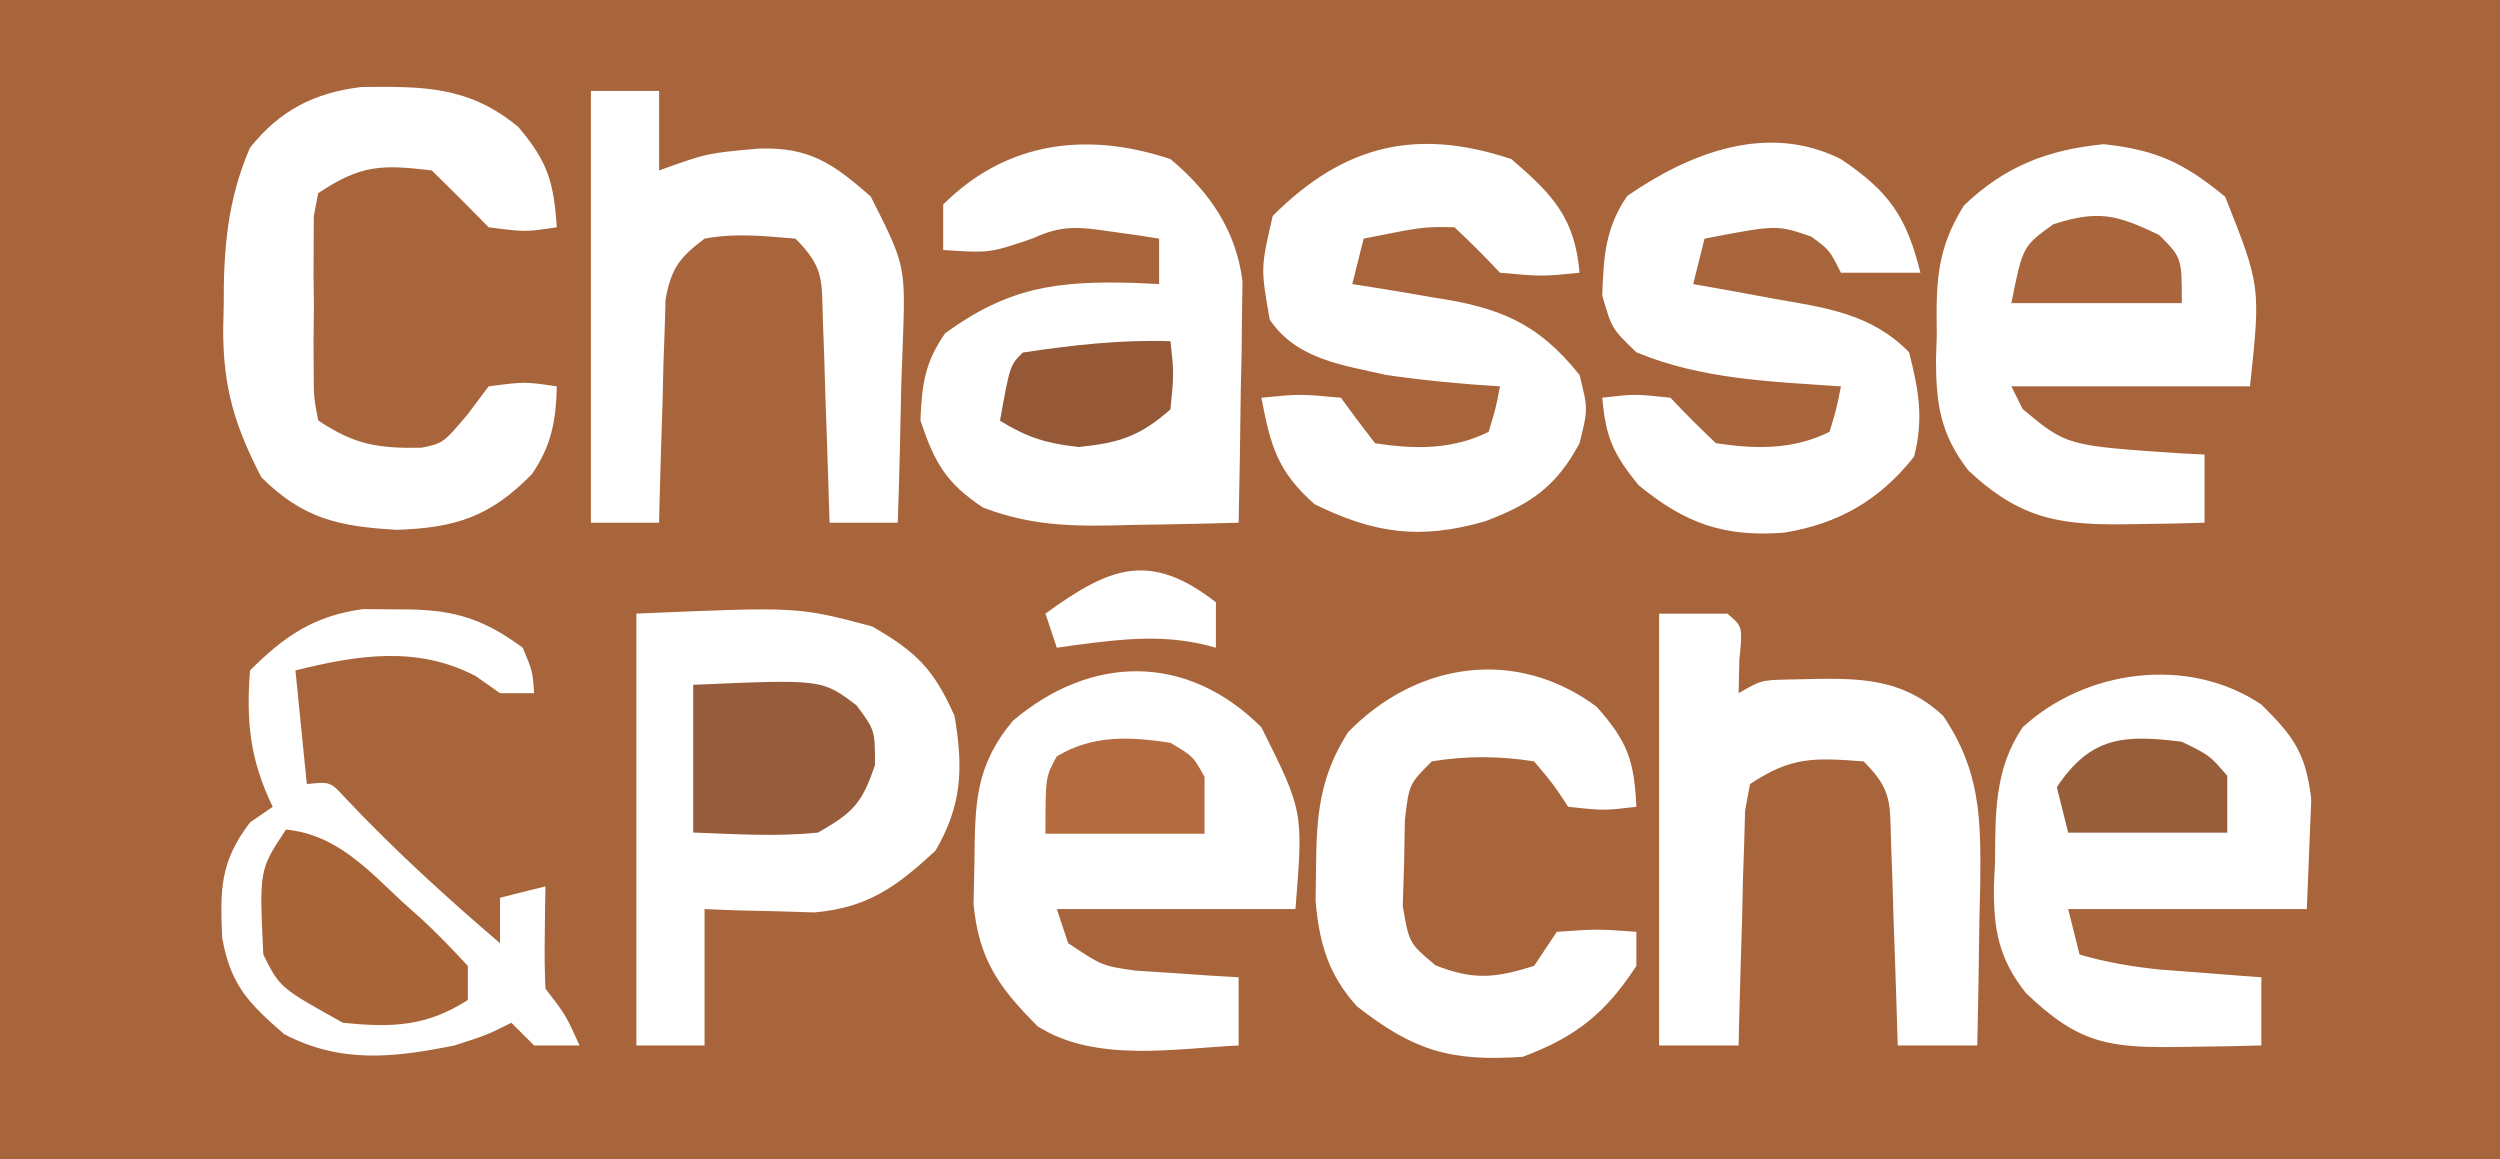 <svg width="220" height="102" viewBox="0 0 220 102" fill="none" xmlns="http://www.w3.org/2000/svg">
<g clip-path="url(#clip0_10_12869)">
<path d="M0 0C72.6 0 145.2 0 220 0C220 33.66 220 67.32 220 102C147.4 102 74.8 102 0 102C0 68.34 0 34.68 0 0ZM22 13C19.998 17.616 19.664 21.97 19.688 26.938C19.671 27.615 19.655 28.292 19.639 28.99C19.634 34.133 20.677 37.52 23 42C26.675 45.675 29.904 46.342 34.938 46.625C40.135 46.444 43.147 45.455 46.797 41.734C48.529 39.237 48.928 37.004 49 34C46.169 33.582 46.169 33.582 43 34C42.381 34.825 41.763 35.65 41.125 36.5C39 39 39 39 37.082 39.402C33.247 39.465 31.222 39.148 28 37C27.612 34.969 27.612 34.969 27.602 32.5C27.598 31.613 27.594 30.726 27.59 29.812C27.601 28.884 27.613 27.956 27.625 27C27.613 26.072 27.602 25.144 27.59 24.188C27.594 23.301 27.598 22.414 27.602 21.5C27.605 20.685 27.608 19.871 27.612 19.031C27.74 18.361 27.868 17.691 28 17C31.75 14.5 33.559 14.464 38 15C39.687 16.646 41.355 18.312 43 20C46.211 20.419 46.211 20.419 49 20C48.723 16.03 48.233 14.276 45.625 11.188C41.28 7.567 37.258 7.598 31.801 7.656C27.641 8.167 24.626 9.708 22 13ZM52 8C52 20.54 52 33.08 52 46C53.98 46 55.96 46 58 46C58.015 45.349 58.029 44.699 58.044 44.028C58.119 41.081 58.215 38.134 58.312 35.188C58.335 34.163 58.358 33.139 58.381 32.084C58.416 31.101 58.452 30.118 58.488 29.105C58.514 28.2 58.541 27.294 58.568 26.36C59.075 23.593 59.781 22.678 62 21C64.799 20.485 67.118 20.771 70 21C72.561 23.561 72.297 24.666 72.414 28.227C72.453 29.258 72.491 30.289 72.531 31.352C72.562 32.432 72.593 33.512 72.625 34.625C72.664 35.713 72.702 36.801 72.742 37.922C72.837 40.614 72.922 43.307 73 46C74.98 46 76.96 46 79 46C79.146 41.959 79.234 37.918 79.312 33.875C79.354 32.733 79.396 31.591 79.439 30.414C79.697 23.365 79.697 23.365 76.621 17.285C73.296 14.386 71.252 12.922 66.754 13.078C62.227 13.479 62.227 13.479 58 15C58 12.69 58 10.38 58 8C56.02 8 54.04 8 52 8ZM83 18C83 19.32 83 20.64 83 22C87.108 22.271 87.108 22.271 90.906 20.969C93.483 19.777 94.966 19.966 97.75 20.375C98.549 20.486 99.348 20.597 100.172 20.711C100.775 20.806 101.378 20.902 102 21C102 22.32 102 23.64 102 25C101.276 24.965 100.551 24.93 99.805 24.895C93.021 24.705 88.791 25.255 83.188 29.312C81.375 31.888 81.123 33.867 81 37C82.236 40.707 83.236 42.492 86.504 44.664C91.088 46.416 95.021 46.33 99.875 46.188C100.754 46.174 101.633 46.16 102.539 46.147C104.693 46.111 106.847 46.058 109 46C109.087 42.104 109.141 38.209 109.188 34.312C109.213 33.21 109.238 32.107 109.264 30.971C109.273 29.904 109.283 28.837 109.293 27.738C109.309 26.759 109.324 25.78 109.341 24.771C108.79 20.294 106.438 16.865 103 14C95.704 11.568 88.593 12.407 83 18ZM112 19C110.939 23.587 110.939 23.587 111.734 28.121C114.09 31.617 118.061 32.1 122 33C125.328 33.48 128.644 33.797 132 34C131.625 35.938 131.625 35.938 131 38C127.826 39.587 124.448 39.551 121 39C119.974 37.687 118.973 36.353 118 35C114.374 34.666 114.374 34.666 111 35C111.816 39.243 112.402 41.472 115.688 44.375C121.004 46.983 125.018 47.502 130.688 45.875C134.667 44.374 136.939 42.853 139 39C139.75 36 139.75 36 139 33C135.316 28.367 131.868 27.041 126.188 26.188C125.495 26.067 124.802 25.946 124.088 25.822C122.395 25.53 120.698 25.263 119 25C119.33 23.68 119.66 22.36 120 21C125.288 19.942 125.288 19.942 128 20C129.374 21.291 130.709 22.626 132 24C135.668 24.334 135.668 24.334 139 24C138.586 19.166 136.622 17.105 133 14C124.611 11.204 118.24 12.76 112 19ZM143.188 17.25C141.252 20.102 141.117 22.6 141 26C141.83 28.911 141.83 28.911 144 31C149.735 33.39 155.849 33.577 162 34C161.625 35.938 161.625 35.938 161 38C157.816 39.592 154.458 39.533 151 39C149.627 37.708 148.29 36.376 147 35C143.832 34.666 143.832 34.666 141 35C141.296 38.458 141.963 39.955 144.188 42.688C148.304 46.072 151.714 47.278 157 46.875C161.787 46.096 165.397 44.021 168.438 40.188C169.3 36.834 168.847 34.329 168 31C164.711 27.629 160.718 27.085 156.25 26.312C155.553 26.183 154.855 26.053 154.137 25.92C152.426 25.604 150.713 25.3 149 25C149.33 23.68 149.66 22.36 150 21C156.352 19.778 156.352 19.778 159.375 20.812C161 22 161 22 162 24C164.31 24 166.62 24 169 24C167.759 19.036 166.239 16.861 162 14C155.529 10.764 148.709 13.442 143.188 17.25ZM172.824 18.086C170.387 21.979 170.371 24.935 170.438 29.438C170.414 30.175 170.39 30.913 170.365 31.674C170.376 35.611 170.777 38.252 173.223 41.41C177.955 45.823 181.443 46.254 187.812 46.125C188.974 46.107 190.135 46.089 191.332 46.07C192.212 46.047 193.093 46.024 194 46C194 44.02 194 42.04 194 40C193.264 39.963 192.528 39.925 191.77 39.887C181.863 39.219 181.863 39.219 178 36C177.67 35.34 177.34 34.68 177 34C183.93 34 190.86 34 198 34C198.94 25.184 198.94 25.184 195.812 17.312C192.179 14.325 189.777 13.193 185.125 12.688C180.185 13.181 176.43 14.629 172.824 18.086ZM92 54C92.33 54.99 92.66 55.98 93 57C93.592 56.916 94.183 56.832 94.793 56.746C99.099 56.191 102.756 55.768 107 57C107 55.68 107 54.36 107 53C101.157 48.456 97.623 49.911 92 54ZM22 59C21.656 63.552 22.005 66.886 24 71C23.01 71.681 23.01 71.681 22 72.375C19.36 75.84 19.368 78.252 19.551 82.523C20.304 86.675 21.814 88.23 25 91C30.003 93.615 34.629 93.076 40 92C42.915 91.055 42.915 91.055 45 90C45.66 90.66 46.32 91.32 47 92C48.32 92 49.64 92 51 92C49.78 89.309 49.78 89.309 48 87C47.928 85.481 47.916 83.958 47.938 82.438C47.947 81.611 47.956 80.785 47.965 79.934C47.976 79.296 47.988 78.657 48 78C46.68 78.33 45.36 78.66 44 79C44 80.32 44 81.64 44 83C39.261 78.95 34.729 74.818 30.445 70.285C29.073 68.778 29.073 68.778 27 69C26.67 65.7 26.34 62.4 26 59C31.498 57.626 36.722 56.812 41.875 59.5C42.576 59.995 43.278 60.49 44 61C44.99 61 45.98 61 47 61C46.878 59.085 46.878 59.085 46 57C42.291 54.25 39.582 53.59 35 53.625C33.989 53.617 32.979 53.609 31.938 53.602C27.645 54.184 25.024 55.976 22 59ZM56 54C56 66.54 56 79.08 56 92C57.98 92 59.96 92 62 92C62 88.04 62 84.08 62 80C62.88 80.035 63.761 80.07 64.668 80.106C66.41 80.146 66.41 80.146 68.188 80.188C69.91 80.24 69.91 80.24 71.668 80.293C76.399 79.877 78.883 78.026 82.312 74.875C84.677 70.847 84.772 67.562 84 63C82.168 58.879 80.65 57.375 76.75 55.125C70.219 53.385 70.219 53.385 56 54ZM146 54C146 66.54 146 79.08 146 92C148.31 92 150.62 92 153 92C153.015 91.314 153.029 90.627 153.044 89.92C153.119 86.821 153.215 83.723 153.312 80.625C153.335 79.545 153.358 78.465 153.381 77.352C153.416 76.32 153.452 75.289 153.488 74.227C153.514 73.273 153.541 72.32 153.568 71.338C153.71 70.567 153.853 69.795 154 69C157.673 66.551 159.664 66.685 164 67C166.561 69.561 166.297 70.666 166.414 74.227C166.453 75.258 166.491 76.289 166.531 77.352C166.562 78.432 166.593 79.512 166.625 80.625C166.664 81.713 166.702 82.801 166.742 83.922C166.837 86.614 166.922 89.307 167 92C169.31 92 171.62 92 174 92C174.088 88.292 174.141 84.584 174.188 80.875C174.213 79.828 174.238 78.782 174.264 77.703C174.317 72.053 174.288 67.84 171 63C167 59.25 162.615 59.713 157.426 59.797C154.992 59.85 154.992 59.85 153 61C153.021 60.031 153.041 59.061 153.062 58.062C153.356 55.125 153.356 55.125 152 54C150.02 54 148.04 54 146 54ZM118.625 64.438C116.108 68.407 115.845 71.782 115.812 76.438C115.798 77.364 115.784 78.291 115.77 79.246C116.078 82.936 116.886 85.772 119.402 88.547C124.411 92.472 127.645 93.431 134 93C138.652 91.267 141.292 89.166 144 85C144 84.01 144 83.02 144 82C140.584 81.75 140.584 81.75 137 82C136.34 82.99 135.68 83.98 135 85C131.562 86.07 129.701 86.276 126.328 84.949C124 83 124 83 123.441 79.715C123.501 77.845 123.501 77.845 123.562 75.938C123.584 74.688 123.606 73.439 123.629 72.152C124 69 124 69 126 67C129.033 66.505 131.965 66.517 135 67C136.688 69 136.688 69 138 71C141.126 71.334 141.126 71.334 144 71C143.811 66.935 143.242 65.272 140.5 62.188C133.414 56.937 124.668 58.236 118.625 64.438ZM89.125 63.438C85.766 67.488 85.815 70.755 85.75 75.875C85.711 77.696 85.711 77.696 85.672 79.555C86.136 84.433 87.907 86.907 91.312 90.312C96.36 93.527 103.288 92.282 109 92C109 90.02 109 88.04 109 86C108.169 85.951 107.337 85.902 106.48 85.852C105.394 85.777 104.307 85.702 103.188 85.625C102.109 85.555 101.03 85.486 99.918 85.414C97 85 97 85 94 83C93.67 82.01 93.34 81.02 93 80C99.93 80 106.86 80 114 80C114.693 71.379 114.693 71.379 111 64C104.506 57.506 96.079 57.541 89.125 63.438ZM178 64C175.497 67.668 175.598 71.582 175.562 75.875C175.53 76.57 175.497 77.265 175.463 77.981C175.423 81.84 175.911 84.395 178.277 87.383C183.01 91.932 185.672 92.247 192.25 92.125C194.145 92.098 194.145 92.098 196.078 92.07C197.042 92.047 198.007 92.024 199 92C199 90.02 199 88.04 199 86C198.18 85.939 197.36 85.879 196.516 85.816C195.438 85.733 194.36 85.649 193.25 85.562C192.183 85.481 191.115 85.4 190.016 85.316C187.563 85.059 185.361 84.682 183 84C182.67 82.68 182.34 81.36 182 80C188.93 80 195.86 80 203 80C203.083 77.958 203.165 75.916 203.25 73.812C203.296 72.664 203.343 71.515 203.391 70.332C202.92 66.314 201.857 64.812 199 62C192.566 57.667 183.501 58.922 178 64Z" fill="#A8653B"/>
<path d="M25.171 73C29.611 73.453 32.31 76.472 35.421 79.375C35.975 79.87 36.53 80.365 37.101 80.875C38.522 82.184 39.854 83.587 41.171 85C41.171 85.99 41.171 86.98 41.171 88C37.504 90.347 34.454 90.443 30.171 90C24.633 86.923 24.633 86.923 23.171 84C22.816 76.533 22.816 76.533 25.171 73Z" fill="#A86337"/>
<path d="M103 30.024C103.312 32.836 103.312 32.836 103 36.024C100.307 38.4 98.501 38.973 94.938 39.336C92.105 39.035 90.403 38.503 88 37.024C88.875 32.149 88.875 32.149 90 31.024C94.375 30.368 98.569 29.885 103 30.024Z" fill="#955938"/>
<path d="M190 20.674C192 22.674 192 22.674 192 26.674C187.05 26.674 182.1 26.674 177 26.674C178 21.674 178 21.674 180.688 19.737C184.68 18.456 186.268 18.893 190 20.674Z" fill="#A9663D"/>
<path d="M103 65.367C105 66.554 105 66.554 106 68.367C106 70.017 106 71.667 106 73.367C101.38 73.367 96.76 73.367 92 73.367C92 68.367 92 68.367 93 66.554C96.196 64.656 99.383 64.817 103 65.367Z" fill="#B46B40"/>
<path d="M192 65.273C194.438 66.461 194.438 66.461 196 68.273C196 69.923 196 71.573 196 73.273C191.38 73.273 186.76 73.273 182 73.273C181.67 71.953 181.34 70.633 181 69.273C183.976 64.809 186.875 64.632 192 65.273Z" fill="#985E3A"/>
<path d="M61 60.263C72.353 59.769 72.353 59.769 75.391 62.087C77 64.263 77 64.263 77 67.325C75.836 70.746 75.079 71.482 72 73.263C68.289 73.651 64.743 73.396 61 73.263C61 68.972 61 64.683 61 60.263Z" fill="#965C3B"/>
</g>
<defs>
<clipPath id="clip0_10_12869">
<rect width="220" height="102" fill="white"/>
</clipPath>
</defs>
</svg>
